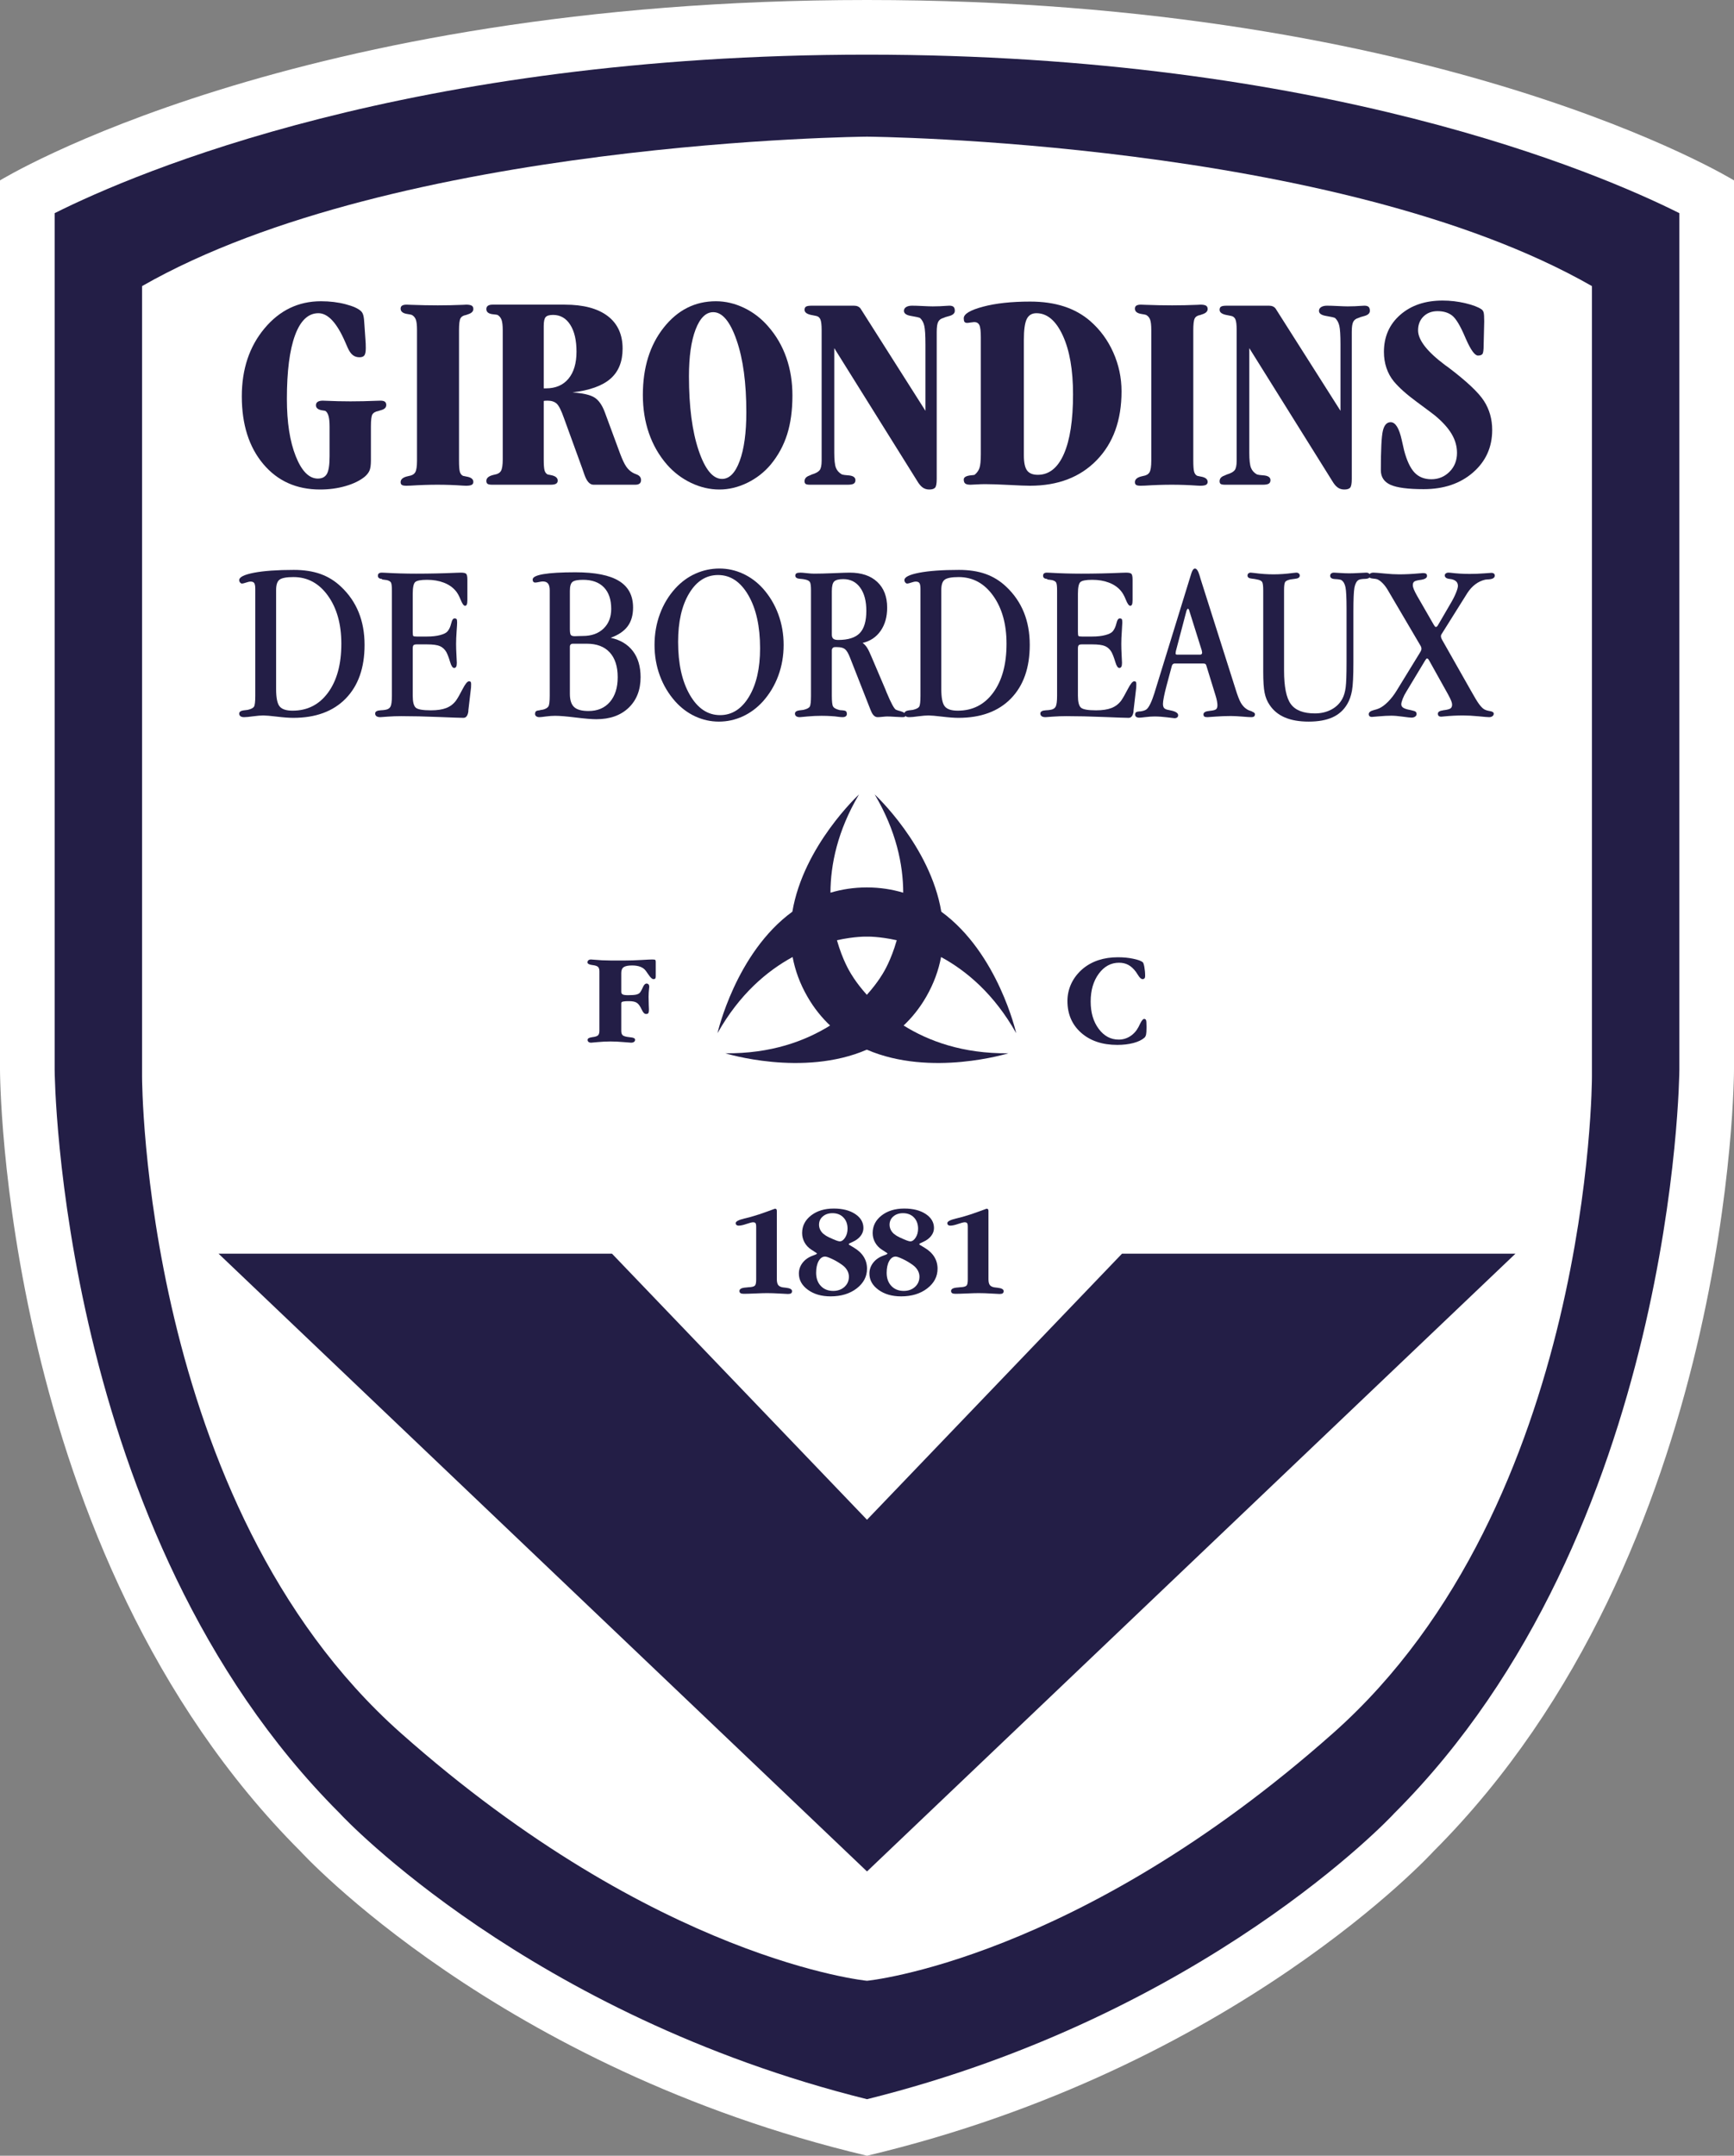 <?xml version="1.0" encoding="UTF-8"?>
<svg xmlns="http://www.w3.org/2000/svg" xmlns:xlink="http://www.w3.org/1999/xlink" width="445.07pt" height="553.06pt" viewBox="0 0 445.07 553.06" version="1.1">
<rect x="0" y="0" width="445.07" height="553.06" fill="#808080" stroke="none"/>
<defs>
<clipPath id="clip1">
  <path d="M 0 0 L 445.07 0 L 445.07 553.059 L 0 553.059 Z M 0 0 "/>
</clipPath>
</defs>
<g id="surface1">
<g clip-path="url(#clip1)" clip-rule="nonzero">
<path style=" stroke:none;fill-rule:nonzero;fill:rgb(100%,100%,100%);fill-opacity:1;" d="M 222.535 0 C 75.27 0 0 46.281 0 46.281 L 0 274.426 C 0 274.426 0 397.848 77.141 474.984 C 77.141 474.984 127.863 530.621 222.535 553.062 C 317.207 530.621 367.93 474.984 367.93 474.984 C 445.07 397.848 445.07 274.426 445.07 274.426 L 445.07 46.281 C 445.07 46.281 369.801 0 222.535 0 "/>
</g>
<path style=" stroke:none;fill-rule:nonzero;fill:rgb(13.699%,11.8%,27.499%);fill-opacity:1;" d="M 222.535 14.023 C 339.688 14.023 410.168 44.242 431.047 54.688 L 431.047 274.426 C 431.039 275.594 429.988 393.09 358.016 465.066 L 357.805 465.277 L 357.586 465.52 C 357.105 466.031 309.348 516.988 222.535 538.562 C 135.723 516.988 87.961 466.031 87.484 465.52 L 87.285 465.297 L 87.055 465.066 C 15.078 393.09 14.027 275.594 14.027 274.41 L 14.027 54.688 C 34.902 44.242 105.387 14.023 222.535 14.023 "/>
<path style=" stroke:none;fill-rule:nonzero;fill:rgb(100%,100%,100%);fill-opacity:1;" d="M 222.535 35.062 C 222.535 35.062 101.914 35.996 36.465 73.398 L 36.465 276.297 C 36.465 276.297 36.465 385.695 102.852 444.602 C 168.676 503.004 222.535 508.18 222.535 508.18 C 222.535 508.18 276.395 503.004 342.219 444.602 C 408.605 385.695 408.605 276.297 408.605 276.297 L 408.605 73.398 C 343.156 35.996 222.535 35.062 222.535 35.062 "/>
<path style=" stroke:none;fill-rule:nonzero;fill:rgb(13.699%,11.8%,27.499%);fill-opacity:1;" d="M 84.594 109.465 C 84.594 108.289 84.504 107.379 84.328 106.742 C 84.148 106.105 83.879 105.664 83.52 105.426 C 83.355 105.379 83.09 105.328 82.734 105.281 C 81.637 105.117 81.09 104.68 81.09 103.965 C 81.09 103.59 81.238 103.297 81.535 103.098 C 81.836 102.895 82.273 102.793 82.848 102.793 C 82.945 102.793 83.207 102.805 83.637 102.82 C 85.766 102.922 87.875 102.969 89.957 102.969 C 92.133 102.969 94.383 102.922 96.707 102.82 C 97.23 102.805 97.555 102.793 97.676 102.793 C 98.176 102.793 98.547 102.883 98.789 103.062 C 99.027 103.242 99.145 103.523 99.145 103.906 C 99.145 104.555 98.691 104.996 97.781 105.234 C 97.473 105.328 97.246 105.402 97.102 105.449 C 96.359 105.594 95.859 105.871 95.598 106.289 C 95.332 106.711 95.203 107.742 95.203 109.395 L 95.203 118.125 C 95.203 119.277 95.086 120.133 94.859 120.684 C 94.633 121.238 94.23 121.766 93.656 122.27 C 92.434 123.277 90.801 124.086 88.75 124.684 C 86.703 125.285 84.504 125.586 82.156 125.586 C 76.094 125.586 71.23 123.402 67.562 119.035 C 63.898 114.672 62.066 108.887 62.066 101.688 C 62.066 94.707 64.008 88.895 67.891 84.25 C 71.773 79.605 76.602 77.285 82.383 77.285 C 84.656 77.285 86.773 77.543 88.727 78.059 C 90.68 78.57 92.004 79.176 92.699 79.867 C 92.961 80.129 93.156 80.5 93.273 80.977 C 93.395 81.453 93.477 82.195 93.527 83.199 L 93.812 87.305 C 93.84 87.594 93.855 87.883 93.867 88.168 C 93.879 88.457 93.887 88.828 93.887 89.285 C 93.887 90.223 93.766 90.852 93.527 91.176 C 93.285 91.5 92.867 91.66 92.266 91.66 C 91.594 91.66 91.016 91.469 90.535 91.086 C 90.059 90.703 89.625 90.078 89.242 89.215 C 89.098 88.879 88.883 88.387 88.594 87.734 C 86.461 82.816 84.168 80.355 81.727 80.355 C 79.113 80.355 77.113 82.246 75.723 86.027 C 74.332 89.809 73.637 95.254 73.637 102.359 C 73.637 108.363 74.398 113.266 75.918 117.07 C 77.438 120.879 79.328 122.781 81.578 122.781 C 82.68 122.781 83.457 122.379 83.91 121.57 C 84.367 120.766 84.594 119.27 84.594 117.078 "/>
<path style=" stroke:none;fill-rule:nonzero;fill:rgb(13.699%,11.8%,27.499%);fill-opacity:1;" d="M 117.816 118.117 C 117.816 119.559 117.887 120.531 118.031 121.035 C 118.176 121.539 118.441 121.887 118.828 122.078 C 118.992 122.125 119.27 122.188 119.656 122.254 C 120.883 122.445 121.496 122.902 121.496 123.633 C 121.496 123.984 121.355 124.238 121.066 124.391 C 120.777 124.543 120.289 124.621 119.598 124.621 C 119.5 124.621 119.246 124.609 118.84 124.59 C 116.637 124.434 114.461 124.359 112.305 124.359 C 110.105 124.359 107.793 124.434 105.375 124.59 C 104.801 124.609 104.441 124.621 104.297 124.621 C 103.746 124.621 103.363 124.551 103.148 124.41 C 102.934 124.27 102.828 124.031 102.828 123.703 C 102.828 123.02 103.34 122.535 104.371 122.254 C 104.637 122.188 104.828 122.141 104.949 122.113 C 105.738 121.992 106.285 121.676 106.586 121.16 C 106.883 120.645 107.035 119.652 107.035 118.188 L 107.035 84.684 C 107.035 83.41 106.93 82.508 106.727 81.98 C 106.523 81.453 106.184 81.055 105.703 80.793 C 105.488 80.719 105.141 80.648 104.66 80.578 C 103.438 80.414 102.828 79.949 102.828 79.191 C 102.828 78.836 102.949 78.578 103.203 78.41 C 103.453 78.246 103.844 78.16 104.371 78.16 C 104.516 78.16 104.887 78.176 105.484 78.203 C 107.875 78.293 110.176 78.34 112.379 78.34 C 114.531 78.34 116.699 78.293 118.875 78.203 C 119.305 78.176 119.57 78.16 119.664 78.16 C 120.312 78.16 120.777 78.246 121.066 78.41 C 121.355 78.578 121.496 78.867 121.496 79.273 C 121.496 79.895 121.039 80.348 120.129 80.633 C 119.91 80.703 119.738 80.766 119.621 80.812 C 118.898 80.934 118.418 81.23 118.176 81.711 C 117.934 82.188 117.816 83.203 117.816 84.754 "/>
<path style=" stroke:none;fill-rule:nonzero;fill:rgb(13.699%,11.8%,27.499%);fill-opacity:1;" d="M 139.559 99.637 L 140.133 99.637 C 142.613 99.637 144.539 98.812 145.914 97.156 C 147.285 95.504 147.973 93.188 147.973 90.215 C 147.973 87.289 147.434 84.988 146.359 83.309 C 145.285 81.633 143.816 80.793 141.957 80.793 C 141.023 80.793 140.395 80.977 140.059 81.348 C 139.727 81.723 139.559 82.484 139.559 83.633 Z M 129.039 117.855 L 129.039 84.75 C 129.039 83.504 128.934 82.602 128.73 82.051 C 128.527 81.5 128.188 81.078 127.707 80.793 C 127.516 80.742 127.18 80.695 126.699 80.645 C 125.453 80.551 124.828 80.098 124.828 79.293 C 124.828 78.93 124.961 78.648 125.227 78.453 C 125.488 78.262 125.871 78.16 126.379 78.16 L 144.973 78.16 C 149.746 78.16 153.414 79.137 155.973 81.078 C 158.527 83.023 159.805 85.812 159.805 89.438 C 159.805 92.777 158.766 95.352 156.688 97.164 C 154.609 98.98 151.355 100.148 146.938 100.68 C 149.625 100.867 151.512 101.305 152.594 101.988 C 153.672 102.672 154.551 103.918 155.227 105.734 L 159.191 116.457 C 159.746 117.926 160.254 118.992 160.711 119.668 C 161.164 120.344 161.723 120.871 162.371 121.254 C 162.613 121.398 162.961 121.559 163.418 121.723 C 164.164 122.012 164.539 122.492 164.539 123.168 C 164.539 123.578 164.41 123.879 164.16 124.07 C 163.906 124.262 163.539 124.359 163.059 124.359 L 152.336 124.359 C 151.375 124.359 150.594 123.488 149.992 121.746 C 149.773 121.117 149.598 120.598 149.453 120.188 L 144.758 107.277 C 144.062 105.293 143.438 104.051 142.875 103.547 C 142.312 103.047 141.539 102.793 140.562 102.793 C 140.297 102.793 140.094 102.801 139.953 102.812 C 139.809 102.824 139.676 102.84 139.559 102.863 L 139.559 117.785 C 139.559 119.195 139.629 120.156 139.77 120.672 C 139.914 121.184 140.18 121.535 140.562 121.727 C 140.73 121.777 140.98 121.824 141.316 121.875 C 142.539 122.094 143.148 122.57 143.148 123.301 C 143.148 123.664 143.008 123.934 142.719 124.102 C 142.434 124.273 141.965 124.359 141.316 124.359 L 126.305 124.359 C 125.754 124.359 125.371 124.285 125.152 124.141 C 124.938 123.996 124.828 123.742 124.828 123.383 C 124.828 122.66 125.406 122.156 126.559 121.863 C 126.746 121.816 126.891 121.781 126.988 121.758 C 127.754 121.637 128.289 121.316 128.59 120.801 C 128.887 120.281 129.039 119.301 129.039 117.855 "/>
<path style=" stroke:none;fill-rule:nonzero;fill:rgb(13.699%,11.8%,27.499%);fill-opacity:1;" d="M 183.07 80.09 C 181.184 80.09 179.672 81.574 178.535 84.539 C 177.402 87.504 176.836 91.508 176.836 96.547 C 176.836 104.301 177.66 110.625 179.309 115.523 C 180.957 120.422 182.961 122.867 185.328 122.867 C 187.215 122.867 188.727 121.332 189.859 118.258 C 190.992 115.188 191.562 111.02 191.562 105.762 C 191.562 98.25 190.734 92.094 189.07 87.293 C 187.41 82.492 185.41 80.09 183.07 80.09 M 165.004 101.328 C 165.004 94.32 166.785 88.566 170.352 84.055 C 173.922 79.539 178.387 77.285 183.75 77.285 C 186.215 77.285 188.633 77.855 191.004 78.996 C 193.375 80.137 195.445 81.738 197.219 83.801 C 199.254 86.129 200.793 88.785 201.836 91.773 C 202.875 94.762 203.395 97.992 203.395 101.473 C 203.395 105.238 202.945 108.551 202.051 111.402 C 201.148 114.262 199.742 116.852 197.828 119.18 C 196.152 121.172 194.141 122.734 191.797 123.875 C 189.449 125.016 187.066 125.586 184.648 125.586 C 182.184 125.586 179.762 125.02 177.395 123.895 C 175.023 122.766 172.949 121.195 171.18 119.18 C 169.145 116.828 167.605 114.148 166.562 111.137 C 165.523 108.125 165.004 104.855 165.004 101.328 "/>
<path style=" stroke:none;fill-rule:nonzero;fill:rgb(13.699%,11.8%,27.499%);fill-opacity:1;" d="M 210.891 115.898 L 210.891 84.676 C 210.891 83.328 210.777 82.41 210.562 81.926 C 210.344 81.441 209.98 81.148 209.477 81.055 C 209.258 81.008 208.953 80.945 208.57 80.871 C 207.195 80.652 206.504 80.191 206.504 79.484 C 206.504 79.094 206.633 78.82 206.887 78.664 C 207.141 78.504 207.629 78.426 208.355 78.426 L 219.211 78.426 C 219.977 78.426 220.551 78.695 220.934 79.234 C 220.953 79.262 220.969 79.281 220.969 79.305 L 237.535 105.395 L 237.535 88.379 C 237.535 86.004 237.434 84.398 237.23 83.559 C 237.031 82.719 236.664 82.059 236.141 81.578 C 235.852 81.438 235.09 81.266 233.859 81.062 C 232.629 80.859 232.016 80.422 232.016 79.754 C 232.016 79.348 232.195 79.023 232.57 78.785 C 232.941 78.547 233.453 78.426 234.102 78.426 C 234.723 78.426 235.625 78.453 236.801 78.512 C 237.973 78.57 238.84 78.602 239.391 78.602 C 240.562 78.602 241.812 78.551 243.133 78.453 C 243.445 78.434 243.625 78.426 243.672 78.426 C 244.172 78.426 244.535 78.527 244.75 78.73 C 244.969 78.934 245.074 79.273 245.074 79.754 C 245.074 80.398 244.559 80.852 243.527 81.113 C 242.926 81.258 242.461 81.414 242.121 81.578 C 241.496 81.75 241.062 82.078 240.809 82.57 C 240.555 83.062 240.43 83.934 240.43 85.18 L 240.43 122.898 C 240.43 124.062 240.289 124.797 240.016 125.113 C 239.738 125.426 239.238 125.586 238.52 125.586 C 237.871 125.586 237.305 125.414 236.828 125.074 C 236.348 124.734 235.879 124.176 235.422 123.398 L 214.133 89.316 L 214.133 116.152 C 214.133 117.996 214.277 119.289 214.562 120.02 C 214.852 120.75 215.367 121.32 216.113 121.727 C 216.426 121.824 216.914 121.895 217.586 121.941 C 218.906 122.012 219.566 122.426 219.566 123.184 C 219.566 123.613 219.414 123.914 219.113 124.094 C 218.816 124.27 218.309 124.359 217.586 124.359 L 207.918 124.359 C 207.363 124.359 206.988 124.293 206.797 124.164 C 206.602 124.031 206.504 123.801 206.504 123.469 C 206.504 122.805 206.891 122.332 207.664 122.047 C 207.953 121.93 208.195 121.824 208.391 121.727 C 209.355 121.441 210.012 121.082 210.363 120.648 C 210.715 120.219 210.891 119.402 210.891 118.203 "/>
<path style=" stroke:none;fill-rule:nonzero;fill:rgb(13.699%,11.8%,27.499%);fill-opacity:1;" d="M 262.797 87.195 L 262.797 116.824 C 262.797 118.664 263.07 119.961 263.621 120.703 C 264.172 121.445 265.09 121.816 266.383 121.816 C 269.273 121.816 271.504 120.031 273.07 116.469 C 274.637 112.902 275.418 107.805 275.418 101.176 C 275.418 94.902 274.539 89.867 272.781 86.062 C 271.023 82.258 268.773 80.355 266.023 80.355 C 264.852 80.355 264.02 80.859 263.527 81.875 C 263.039 82.891 262.797 84.664 262.797 87.195 M 251.75 115.711 L 251.75 86.512 C 251.75 84.957 251.629 83.922 251.379 83.406 C 251.129 82.891 250.684 82.633 250.039 82.633 C 249.898 82.633 249.605 82.668 249.168 82.738 C 248.73 82.812 248.391 82.848 248.152 82.848 C 247.863 82.824 247.664 82.73 247.547 82.559 C 247.43 82.391 247.367 82.09 247.367 81.66 C 247.367 80.555 249.008 79.562 252.289 78.688 C 255.566 77.812 259.609 77.371 264.422 77.371 C 267.652 77.371 270.543 77.785 273.094 78.613 C 275.641 79.441 277.871 80.68 279.789 82.332 C 282.352 84.559 284.336 87.254 285.746 90.418 C 287.156 93.578 287.867 96.906 287.867 100.406 C 287.867 107.805 285.742 113.695 281.492 118.062 C 277.246 122.438 271.531 124.621 264.352 124.621 C 263.32 124.621 261.527 124.551 258.984 124.414 C 256.434 124.281 254.395 124.211 252.863 124.211 C 252.191 124.211 251.445 124.238 250.617 124.285 C 249.793 124.336 249.293 124.359 249.125 124.359 C 248.453 124.359 247.996 124.254 247.746 124.051 C 247.492 123.844 247.367 123.5 247.367 123.016 C 247.367 122.41 248.035 122.047 249.363 121.926 C 249.742 121.902 250.008 121.863 250.148 121.816 C 250.742 121.336 251.156 120.766 251.395 120.094 C 251.633 119.422 251.75 118.211 251.75 116.465 "/>
<path style=" stroke:none;fill-rule:nonzero;fill:rgb(13.699%,11.8%,27.499%);fill-opacity:1;" d="M 306.285 118.117 C 306.285 119.559 306.355 120.531 306.504 121.035 C 306.645 121.539 306.91 121.887 307.297 122.078 C 307.465 122.125 307.738 122.188 308.129 122.254 C 309.355 122.445 309.969 122.902 309.969 123.633 C 309.969 123.984 309.82 124.238 309.535 124.391 C 309.246 124.543 308.758 124.621 308.062 124.621 C 307.965 124.621 307.715 124.609 307.309 124.59 C 305.105 124.434 302.926 124.359 300.773 124.359 C 298.57 124.359 296.266 124.434 293.844 124.59 C 293.27 124.609 292.91 124.621 292.766 124.621 C 292.215 124.621 291.832 124.551 291.617 124.41 C 291.402 124.27 291.297 124.031 291.297 123.703 C 291.297 123.02 291.812 122.535 292.84 122.254 C 293.105 122.188 293.297 122.141 293.418 122.113 C 294.211 121.992 294.754 121.676 295.055 121.16 C 295.352 120.645 295.504 119.652 295.504 118.188 L 295.504 84.684 C 295.504 83.41 295.398 82.508 295.195 81.98 C 294.996 81.453 294.652 81.055 294.172 80.793 C 293.953 80.719 293.605 80.648 293.129 80.578 C 291.906 80.414 291.297 79.949 291.297 79.191 C 291.297 78.836 291.418 78.578 291.672 78.41 C 291.922 78.246 292.312 78.16 292.836 78.16 C 292.984 78.16 293.352 78.176 293.953 78.203 C 296.344 78.293 298.641 78.34 300.844 78.34 C 303 78.34 305.168 78.293 307.348 78.203 C 307.777 78.176 308.039 78.16 308.133 78.16 C 308.781 78.16 309.246 78.246 309.535 78.41 C 309.82 78.578 309.969 78.867 309.969 79.273 C 309.969 79.895 309.512 80.348 308.598 80.633 C 308.379 80.703 308.211 80.766 308.09 80.812 C 307.367 80.934 306.887 81.23 306.645 81.711 C 306.402 82.188 306.285 83.203 306.285 84.754 "/>
<path style=" stroke:none;fill-rule:nonzero;fill:rgb(13.699%,11.8%,27.499%);fill-opacity:1;" d="M 317.418 115.898 L 317.418 84.676 C 317.418 83.328 317.309 82.41 317.094 81.926 C 316.879 81.441 316.512 81.148 316.008 81.055 C 315.789 81.008 315.484 80.945 315.102 80.871 C 313.723 80.652 313.035 80.191 313.035 79.484 C 313.035 79.094 313.16 78.82 313.418 78.664 C 313.668 78.504 314.16 78.426 314.883 78.426 L 325.738 78.426 C 326.504 78.426 327.078 78.695 327.465 79.234 C 327.484 79.262 327.5 79.281 327.5 79.305 L 344.066 105.395 L 344.066 88.379 C 344.066 86.004 343.965 84.398 343.762 83.559 C 343.559 82.719 343.191 82.059 342.668 81.578 C 342.383 81.438 341.621 81.266 340.391 81.062 C 339.16 80.859 338.543 80.422 338.543 79.754 C 338.543 79.348 338.73 79.023 339.102 78.785 C 339.473 78.547 339.98 78.426 340.629 78.426 C 341.254 78.426 342.152 78.453 343.328 78.512 C 344.504 78.57 345.367 78.602 345.922 78.602 C 347.098 78.602 348.34 78.551 349.664 78.453 C 349.973 78.434 350.152 78.426 350.203 78.426 C 350.707 78.426 351.062 78.527 351.281 78.73 C 351.496 78.934 351.605 79.273 351.605 79.754 C 351.605 80.398 351.09 80.852 350.055 81.113 C 349.453 81.258 348.988 81.414 348.652 81.578 C 348.027 81.75 347.59 82.078 347.336 82.57 C 347.086 83.062 346.961 83.934 346.961 85.18 L 346.961 122.898 C 346.961 124.062 346.82 124.797 346.547 125.113 C 346.27 125.426 345.77 125.586 345.051 125.586 C 344.398 125.586 343.836 125.414 343.355 125.074 C 342.871 124.734 342.406 124.176 341.949 123.398 L 320.66 89.316 L 320.66 116.152 C 320.66 117.996 320.805 119.289 321.094 120.02 C 321.383 120.75 321.898 121.32 322.641 121.727 C 322.953 121.824 323.441 121.895 324.117 121.941 C 325.438 122.012 326.094 122.426 326.094 123.184 C 326.094 123.613 325.945 123.914 325.645 124.094 C 325.344 124.27 324.836 124.359 324.117 124.359 L 314.445 124.359 C 313.895 124.359 313.52 124.293 313.324 124.164 C 313.133 124.031 313.035 123.801 313.035 123.469 C 313.035 122.805 313.422 122.332 314.191 122.047 C 314.484 121.93 314.727 121.824 314.922 121.727 C 315.887 121.441 316.539 121.082 316.895 120.648 C 317.242 120.219 317.418 119.402 317.418 118.203 "/>
<path style=" stroke:none;fill-rule:nonzero;fill:rgb(13.699%,11.8%,27.499%);fill-opacity:1;" d="M 380.812 88.527 C 380.812 89.773 380.711 90.535 380.508 90.809 C 380.305 91.086 379.922 91.223 379.352 91.223 C 378.543 91.223 377.508 89.797 376.254 86.945 C 376.133 86.684 376.051 86.492 376.004 86.371 C 374.797 83.543 373.711 81.746 372.746 80.977 C 371.777 80.211 370.523 79.828 368.977 79.828 C 367.504 79.828 366.305 80.285 365.375 81.191 C 364.445 82.105 363.98 83.289 363.98 84.75 C 363.98 87.242 366.309 90.227 370.957 93.699 C 371.293 93.941 371.551 94.117 371.719 94.238 C 376.441 97.812 379.5 100.691 380.898 102.871 C 382.301 105.055 383.004 107.535 383.004 110.316 C 383.004 114.73 381.363 118.363 378.082 121.219 C 374.805 124.07 370.578 125.496 365.414 125.496 C 361.402 125.496 358.566 125.125 356.91 124.383 C 355.254 123.637 354.426 122.387 354.426 120.637 C 354.426 115.352 354.598 111.98 354.945 110.512 C 355.293 109.051 355.961 108.316 356.945 108.316 C 358.168 108.316 359.117 109.84 359.789 112.883 C 360.031 114.012 360.234 114.91 360.402 115.582 C 361.102 118.219 361.996 120.105 363.078 121.246 C 364.164 122.387 365.598 122.953 367.387 122.953 C 369.219 122.953 370.773 122.312 372.055 121.031 C 373.332 119.75 373.973 118.137 373.973 116.195 C 373.973 114.516 373.52 112.906 372.609 111.359 C 371.699 109.812 370.266 108.223 368.305 106.594 C 367.797 106.188 366.25 105.023 363.648 103.109 C 361.043 101.195 359.086 99.445 357.77 97.867 C 356.926 96.836 356.293 95.684 355.863 94.402 C 355.43 93.121 355.215 91.75 355.215 90.289 C 355.215 86.387 356.609 83.215 359.402 80.773 C 362.195 78.332 365.82 77.109 370.277 77.109 C 372.266 77.109 374.215 77.34 376.121 77.793 C 378.023 78.246 379.41 78.77 380.273 79.367 C 380.539 79.559 380.719 79.836 380.812 80.191 C 380.91 80.551 380.957 81.316 380.957 82.488 "/>
<path style=" stroke:none;fill-rule:nonzero;fill:rgb(13.699%,11.8%,27.499%);fill-opacity:1;" d="M 222.492 240.297 C 222.492 240.297 225.578 240.199 230.168 241.227 C 228.703 246.391 226.805 249.414 226.805 249.414 C 226.805 249.414 225.438 251.949 222.496 255.23 C 219.547 251.949 218.188 249.414 218.188 249.414 C 218.188 249.414 216.285 246.391 214.82 241.223 C 219.41 240.199 222.492 240.297 222.492 240.297 M 237.734 255.727 C 239.703 252.309 240.91 248.891 241.547 245.531 C 248.09 249.086 255.168 255.031 260.832 265.074 C 260.832 265.074 256.191 244.527 241.605 233.898 C 238.758 216.98 224.516 203.824 224.516 203.824 C 230.047 213.188 231.805 221.832 231.832 229.023 C 228.977 228.176 225.879 227.676 222.492 227.676 C 219.105 227.676 216.012 228.176 213.156 229.023 C 213.184 221.828 214.945 213.184 220.477 203.824 C 220.477 203.824 206.23 216.98 203.379 233.895 C 188.797 244.527 184.16 265.074 184.16 265.074 C 189.82 255.027 196.902 249.086 203.441 245.527 C 204.074 248.891 205.281 252.309 207.258 255.727 C 208.938 258.645 210.91 261.062 213.059 263.102 C 206.684 267.074 197.898 270.348 186.176 270.227 C 186.176 270.227 206.047 276.406 222.492 269.297 C 238.938 276.406 258.809 270.227 258.809 270.227 C 247.086 270.348 238.309 267.078 231.934 263.102 C 234.086 261.062 236.051 258.645 237.734 255.727 "/>
<path style=" stroke:none;fill-rule:nonzero;fill:rgb(13.699%,11.8%,27.499%);fill-opacity:1;" d="M 159.461 264.488 C 159.461 265.016 159.59 265.391 159.844 265.617 C 160.102 265.844 160.688 266.004 161.605 266.102 C 161.691 266.113 161.793 266.125 161.914 266.137 C 162.645 266.203 163.008 266.41 163.008 266.754 C 163.008 266.988 162.918 267.172 162.73 267.305 C 162.543 267.438 162.293 267.504 161.977 267.504 C 161.844 267.504 161.191 267.453 160.02 267.352 C 158.852 267.25 157.738 267.195 156.688 267.195 C 155.633 267.195 154.555 267.25 153.453 267.352 C 152.348 267.453 151.773 267.504 151.73 267.504 C 151.445 267.504 151.223 267.441 151.062 267.312 C 150.902 267.184 150.824 267.008 150.824 266.785 C 150.824 266.43 151.18 266.207 151.895 266.117 L 151.941 266.102 C 151.977 266.094 152.008 266.082 152.039 266.078 C 152.074 266.07 152.117 266.07 152.172 266.07 C 152.852 265.98 153.301 265.824 153.52 265.594 C 153.738 265.363 153.848 264.984 153.848 264.457 L 153.848 249.207 C 153.848 248.688 153.738 248.309 153.512 248.078 C 153.285 247.852 152.84 247.695 152.172 247.605 C 152.117 247.594 152.035 247.586 151.926 247.574 C 151.168 247.465 150.793 247.238 150.793 246.898 C 150.793 246.668 150.875 246.488 151.039 246.355 C 151.203 246.227 151.422 246.16 151.695 246.16 C 151.781 246.16 152.008 246.176 152.371 246.211 C 153.875 246.352 155.312 246.422 156.688 246.422 L 160.539 246.422 C 161.688 246.422 163.023 246.379 164.547 246.293 C 166.078 246.203 167.031 246.16 167.414 246.16 C 167.828 246.16 168.082 246.199 168.176 246.273 C 168.266 246.352 168.312 246.516 168.312 246.77 L 168.312 250.492 C 168.312 250.789 168.266 250.98 168.172 251.07 C 168.078 251.156 167.922 251.199 167.703 251.199 C 167.383 251.199 166.957 250.805 166.426 250.016 C 166.16 249.621 165.941 249.309 165.766 249.078 C 165.43 248.617 164.965 248.27 164.379 248.039 C 163.793 247.809 163.086 247.695 162.262 247.695 C 161.238 247.695 160.52 247.836 160.094 248.121 C 159.672 248.406 159.461 248.906 159.461 249.621 L 159.461 254.477 C 159.461 254.785 159.586 255.004 159.836 255.129 C 160.082 255.258 160.539 255.32 161.203 255.32 C 162.203 255.32 162.922 255.266 163.355 255.156 C 163.789 255.043 164.105 254.863 164.301 254.609 C 164.527 254.297 164.773 253.844 165.031 253.242 C 165.293 252.641 165.602 252.34 165.949 252.34 C 166.164 252.34 166.336 252.41 166.461 252.555 C 166.586 252.695 166.648 252.895 166.648 253.148 C 166.637 253.191 166.629 253.289 166.617 253.445 C 166.52 254.238 166.473 255 166.473 255.734 C 166.473 256.441 166.488 257.152 166.52 257.875 C 166.551 258.594 166.566 258.965 166.566 258.988 C 166.566 259.449 166.516 259.758 166.41 259.91 C 166.309 260.066 166.113 260.141 165.828 260.141 C 165.422 260.141 165.062 259.789 164.742 259.078 C 164.609 258.797 164.5 258.578 164.41 258.426 C 164.078 257.812 163.703 257.398 163.293 257.184 C 162.883 256.965 162.273 256.855 161.461 256.855 C 161.191 256.855 160.984 256.855 160.836 256.863 C 160.691 256.867 160.555 256.879 160.426 256.887 L 159.969 256.953 C 159.793 256.977 159.664 257.023 159.582 257.098 C 159.5 257.176 159.461 257.285 159.461 257.426 "/>
<path style=" stroke:none;fill-rule:nonzero;fill:rgb(13.699%,11.8%,27.499%);fill-opacity:1;" d="M 273.984 256.816 C 273.984 255.215 274.324 253.703 275.004 252.281 C 275.684 250.859 276.672 249.605 277.953 248.52 C 279.133 247.543 280.477 246.812 281.973 246.324 C 283.469 245.836 285.129 245.59 286.953 245.59 C 288.344 245.59 289.645 245.715 290.852 245.969 C 292.059 246.219 292.867 246.508 293.285 246.836 C 293.441 246.934 293.586 247.348 293.723 248.074 C 293.855 248.805 293.926 249.586 293.926 250.43 C 293.926 250.68 293.871 250.871 293.758 251.004 C 293.641 251.137 293.473 251.199 293.254 251.199 C 292.91 251.199 292.523 250.848 292.086 250.141 C 291.879 249.805 291.707 249.543 291.574 249.355 C 290.965 248.531 290.309 247.93 289.617 247.555 C 288.926 247.18 288.129 246.992 287.215 246.992 C 285.145 246.992 283.414 247.934 282.027 249.812 C 280.641 251.691 279.945 254.07 279.945 256.953 C 279.945 259.777 280.629 262.113 282.004 263.953 C 283.375 265.797 285.09 266.715 287.148 266.715 C 288.215 266.715 289.195 266.426 290.094 265.848 C 290.996 265.27 291.715 264.461 292.25 263.426 C 292.34 263.25 292.461 263.004 292.613 262.688 C 293.023 261.84 293.371 261.41 293.66 261.41 C 293.906 261.41 294.074 261.516 294.156 261.715 C 294.238 261.918 294.277 262.434 294.277 263.262 L 294.277 263.703 C 294.277 264.504 294.238 265.074 294.164 265.422 C 294.086 265.766 293.949 266.031 293.754 266.219 C 293.105 266.797 292.164 267.254 290.934 267.582 C 289.695 267.91 288.312 268.074 286.781 268.074 C 282.93 268.074 279.84 267.035 277.496 264.965 C 275.156 262.891 273.984 260.176 273.984 256.816 "/>
<path style=" stroke:none;fill-rule:nonzero;fill:rgb(13.699%,11.8%,27.499%);fill-opacity:1;" d="M 222.535 389.902 L 287.984 321.641 L 388.969 321.641 L 222.535 480.129 L 56.102 321.641 L 157.086 321.641 "/>
<path style=" stroke:none;fill-rule:nonzero;fill:rgb(13.699%,11.8%,27.499%);fill-opacity:1;" d="M 194.09 328.281 L 194.09 314.758 C 194.09 314.27 194.031 313.949 193.918 313.805 C 193.801 313.656 193.59 313.582 193.285 313.582 C 192.988 313.582 192.426 313.727 191.59 314.012 C 190.758 314.305 190.086 314.445 189.566 314.445 C 189.352 314.445 189.172 314.387 189.035 314.266 C 188.898 314.148 188.828 313.992 188.828 313.809 C 188.828 313.375 189.566 312.977 191.047 312.617 C 191.715 312.457 192.258 312.32 192.676 312.211 C 194.105 311.809 195.496 311.355 196.84 310.855 C 198.18 310.359 198.867 310.105 198.898 310.105 C 199.074 310.105 199.199 310.152 199.277 310.238 C 199.355 310.328 199.391 310.473 199.391 310.676 L 199.391 328.148 C 199.391 328.855 199.508 329.359 199.73 329.668 C 199.961 329.977 200.348 330.18 200.895 330.277 C 201.105 330.312 201.391 330.348 201.758 330.379 C 202.777 330.496 203.293 330.785 203.293 331.242 C 203.293 331.504 203.215 331.691 203.055 331.805 C 202.895 331.918 202.621 331.977 202.238 331.977 C 202.027 331.977 201.328 331.938 200.137 331.867 C 198.945 331.797 197.859 331.758 196.883 331.758 C 196.18 331.758 195.16 331.789 193.832 331.848 C 192.5 331.906 191.523 331.934 190.898 331.934 C 190.512 331.934 190.234 331.871 190.059 331.758 C 189.883 331.637 189.793 331.453 189.793 331.203 C 189.793 330.676 190.379 330.379 191.547 330.312 C 191.723 330.289 191.898 330.27 192.082 330.254 C 192.262 330.238 192.453 330.227 192.652 330.211 C 193.246 330.145 193.633 330 193.816 329.766 C 193.996 329.535 194.09 329.039 194.09 328.281 "/>
<path style=" stroke:none;fill-rule:nonzero;fill:rgb(13.699%,11.8%,27.499%);fill-opacity:1;" d="M 215.535 318.48 C 216.043 318.48 216.504 318.156 216.922 317.508 C 217.336 316.859 217.543 316.098 217.543 315.23 C 217.543 314.043 217.188 313.078 216.48 312.348 C 215.773 311.613 214.836 311.246 213.672 311.246 C 212.668 311.246 211.844 311.523 211.195 312.078 C 210.547 312.633 210.223 313.344 210.223 314.203 C 210.223 314.641 210.312 315.051 210.492 315.434 C 210.672 315.82 210.926 316.164 211.254 316.473 C 211.438 316.633 211.645 316.789 211.879 316.945 C 212.113 317.098 212.406 317.258 212.754 317.434 C 213.57 317.816 214.195 318.082 214.617 318.242 C 215.043 318.398 215.348 318.48 215.535 318.48 M 211.785 322.379 C 211.109 322.379 210.555 322.766 210.121 323.531 C 209.691 324.309 209.477 325.309 209.477 326.547 C 209.477 327.945 209.879 329.07 210.68 329.918 C 211.48 330.766 212.543 331.191 213.867 331.191 C 215.031 331.191 215.996 330.84 216.754 330.156 C 217.516 329.465 217.891 328.594 217.891 327.531 C 217.891 326.996 217.754 326.473 217.484 325.973 C 217.211 325.469 216.824 325.023 216.32 324.641 C 215.488 324.02 214.609 323.484 213.676 323.043 C 212.742 322.602 212.113 322.379 211.785 322.379 M 209.363 321.852 C 209.461 321.809 209.539 321.766 209.594 321.723 C 209.648 321.68 209.676 321.641 209.676 321.605 C 209.676 321.574 209.641 321.527 209.57 321.465 C 209.496 321.406 209.387 321.332 209.23 321.246 L 208.199 320.57 C 207.477 320.102 206.91 319.488 206.496 318.742 C 206.09 317.992 205.883 317.188 205.883 316.34 C 205.883 314.539 206.641 313.039 208.16 311.848 C 209.68 310.66 211.625 310.062 213.996 310.062 C 216.258 310.062 218.098 310.527 219.504 311.461 C 220.914 312.395 221.617 313.594 221.617 315.055 C 221.617 315.789 221.379 316.465 220.895 317.086 C 220.414 317.707 219.734 318.215 218.863 318.609 L 218.059 318.988 C 218.004 318.996 217.953 319.027 217.918 319.078 C 217.879 319.125 217.859 319.184 217.859 319.25 C 217.859 319.293 217.957 319.371 218.156 319.48 C 218.176 319.492 218.199 319.504 218.223 319.512 L 219.172 320.09 C 220.285 320.75 221.121 321.527 221.688 322.434 C 222.254 323.34 222.539 324.355 222.539 325.488 C 222.539 327.504 221.652 329.191 219.887 330.555 C 218.117 331.91 215.887 332.59 213.195 332.59 C 210.852 332.59 208.91 332.031 207.367 330.906 C 205.824 329.781 205.051 328.391 205.051 326.738 C 205.051 325.727 205.363 324.816 205.988 323.996 C 206.613 323.184 207.461 322.574 208.523 322.18 "/>
<path style=" stroke:none;fill-rule:nonzero;fill:rgb(13.699%,11.8%,27.499%);fill-opacity:1;" d="M 233.637 318.48 C 234.148 318.48 234.613 318.156 235.027 317.508 C 235.441 316.859 235.648 316.098 235.648 315.23 C 235.648 314.043 235.289 313.078 234.586 312.348 C 233.875 311.613 232.941 311.246 231.773 311.246 C 230.773 311.246 229.949 311.523 229.297 312.078 C 228.652 312.633 228.328 313.344 228.328 314.203 C 228.328 314.641 228.418 315.051 228.598 315.434 C 228.773 315.82 229.031 316.164 229.355 316.473 C 229.539 316.633 229.75 316.789 229.984 316.945 C 230.219 317.098 230.512 317.258 230.859 317.434 C 231.676 317.816 232.297 318.082 232.723 318.242 C 233.148 318.398 233.449 318.48 233.637 318.48 M 229.891 322.379 C 229.215 322.379 228.66 322.766 228.23 323.531 C 227.797 324.309 227.582 325.309 227.582 326.547 C 227.582 327.945 227.984 329.07 228.785 329.918 C 229.59 330.766 230.648 331.191 231.969 331.191 C 233.137 331.191 234.102 330.84 234.859 330.156 C 235.617 329.465 235.996 328.594 235.996 327.531 C 235.996 326.996 235.863 326.473 235.59 325.973 C 235.316 325.469 234.926 325.023 234.426 324.641 C 233.598 324.02 232.715 323.484 231.781 323.043 C 230.848 322.602 230.219 322.379 229.891 322.379 M 227.469 321.852 C 227.566 321.809 227.645 321.766 227.699 321.723 C 227.754 321.68 227.781 321.641 227.781 321.605 C 227.781 321.574 227.746 321.527 227.676 321.465 C 227.602 321.406 227.492 321.332 227.336 321.246 L 226.301 320.57 C 225.582 320.102 225.016 319.488 224.602 318.742 C 224.191 317.992 223.988 317.188 223.988 316.34 C 223.988 314.539 224.75 313.039 226.266 311.848 C 227.785 310.66 229.73 310.062 232.102 310.062 C 234.363 310.062 236.199 310.527 237.609 311.461 C 239.02 312.395 239.727 313.594 239.727 315.055 C 239.727 315.789 239.484 316.465 239 317.086 C 238.52 317.707 237.84 318.215 236.965 318.609 L 236.164 318.988 C 236.109 318.996 236.059 319.027 236.023 319.078 C 235.984 319.125 235.965 319.184 235.965 319.25 C 235.965 319.293 236.062 319.371 236.258 319.48 C 236.281 319.492 236.301 319.504 236.324 319.512 L 237.277 320.09 C 238.391 320.75 239.227 321.527 239.793 322.434 C 240.359 323.34 240.645 324.355 240.645 325.488 C 240.645 327.504 239.762 329.191 237.988 330.555 C 236.223 331.91 233.992 332.59 231.301 332.59 C 228.957 332.59 227.016 332.031 225.473 330.906 C 223.926 329.781 223.156 328.391 223.156 326.738 C 223.156 325.727 223.469 324.816 224.094 323.996 C 224.719 323.184 225.562 322.574 226.629 322.18 "/>
<path style=" stroke:none;fill-rule:nonzero;fill:rgb(13.699%,11.8%,27.499%);fill-opacity:1;" d="M 248.406 328.281 L 248.406 314.758 C 248.406 314.27 248.348 313.949 248.23 313.805 C 248.117 313.656 247.906 313.582 247.598 313.582 C 247.305 313.582 246.742 313.727 245.91 314.012 C 245.074 314.305 244.402 314.445 243.887 314.445 C 243.668 314.445 243.488 314.387 243.352 314.266 C 243.215 314.148 243.145 313.992 243.145 313.809 C 243.145 313.375 243.887 312.977 245.363 312.617 C 246.031 312.457 246.574 312.32 246.992 312.211 C 248.426 311.809 249.812 311.355 251.156 310.855 C 252.496 310.359 253.184 310.105 253.215 310.105 C 253.391 310.105 253.516 310.152 253.594 310.238 C 253.672 310.328 253.711 310.473 253.711 310.676 L 253.711 328.148 C 253.711 328.855 253.824 329.359 254.047 329.668 C 254.277 329.977 254.664 330.18 255.215 330.277 C 255.422 330.312 255.711 330.348 256.074 330.379 C 257.098 330.496 257.609 330.785 257.609 331.242 C 257.609 331.504 257.531 331.691 257.371 331.805 C 257.211 331.918 256.941 331.977 256.555 331.977 C 256.348 331.977 255.645 331.938 254.453 331.867 C 253.262 331.797 252.176 331.758 251.199 331.758 C 250.496 331.758 249.48 331.789 248.148 331.848 C 246.82 331.906 245.844 331.934 245.215 331.934 C 244.832 331.934 244.551 331.871 244.375 331.758 C 244.199 331.637 244.109 331.453 244.109 331.203 C 244.109 330.676 244.695 330.379 245.863 330.312 C 246.039 330.289 246.219 330.27 246.402 330.254 C 246.582 330.238 246.77 330.227 246.969 330.211 C 247.566 330.145 247.949 330 248.133 329.766 C 248.312 329.535 248.406 329.039 248.406 328.281 "/>
<path style=" stroke:none;fill-rule:nonzero;fill:rgb(13.699%,11.8%,27.499%);fill-opacity:1;" d="M 70.871 151.359 L 70.871 176.797 C 70.871 178.988 71.16 180.461 71.75 181.207 C 72.34 181.953 73.453 182.328 75.09 182.328 C 78.906 182.328 81.949 180.777 84.215 177.676 C 86.477 174.578 87.613 170.406 87.613 165.16 C 87.613 160.148 86.469 156.043 84.184 152.848 C 81.902 149.652 78.945 148.051 75.32 148.051 C 73.566 148.051 72.387 148.27 71.781 148.695 C 71.172 149.121 70.871 150.012 70.871 151.359 M 65.523 151.07 C 65.523 150.363 65.434 149.879 65.266 149.609 C 65.09 149.344 64.777 149.211 64.32 149.211 C 64.035 149.211 63.645 149.297 63.148 149.465 C 62.652 149.633 62.309 149.719 62.117 149.719 C 61.945 149.719 61.781 149.629 61.629 149.449 C 61.477 149.27 61.402 149.062 61.402 148.836 C 61.402 148.055 62.668 147.426 65.199 146.938 C 67.73 146.453 71.137 146.211 75.414 146.211 C 78.023 146.211 80.309 146.562 82.266 147.262 C 84.219 147.961 85.977 149.047 87.531 150.523 C 89.543 152.418 91.055 154.609 92.062 157.09 C 93.07 159.57 93.574 162.359 93.574 165.465 C 93.574 171.324 91.961 175.91 88.738 179.215 C 85.516 182.516 81.027 184.168 75.273 184.168 C 74.199 184.168 72.805 184.066 71.098 183.859 C 69.391 183.656 68.223 183.555 67.59 183.555 C 66.938 183.555 66.062 183.629 64.969 183.773 C 63.879 183.922 63.109 183.992 62.668 183.992 C 62.266 183.992 61.953 183.914 61.73 183.758 C 61.512 183.602 61.402 183.371 61.402 183.074 C 61.402 182.629 61.793 182.352 62.574 182.238 L 62.633 182.238 C 62.84 182.219 63.148 182.184 63.547 182.125 C 63.602 182.125 63.645 182.113 63.66 182.098 C 64.48 181.902 64.996 181.633 65.207 181.277 C 65.418 180.918 65.523 179.992 65.523 178.496 "/>
<path style=" stroke:none;fill-rule:nonzero;fill:rgb(13.699%,11.8%,27.499%);fill-opacity:1;" d="M 100.59 151.48 C 100.59 150.406 100.508 149.727 100.344 149.445 C 100.18 149.164 99.824 148.957 99.285 148.828 C 99.09 148.797 98.863 148.762 98.602 148.734 C 98.344 148.707 98.172 148.684 98.098 148.668 C 98.078 148.582 98.047 148.539 98.012 148.539 C 97.336 148.48 96.996 148.207 96.996 147.715 C 96.996 147.445 97.078 147.246 97.238 147.113 C 97.402 146.98 97.668 146.914 98.031 146.914 C 98.125 146.914 98.387 146.926 98.809 146.945 C 101.438 147.098 104.105 147.176 106.809 147.176 C 110.32 147.176 113.793 147.098 117.227 146.945 C 117.84 146.926 118.195 146.914 118.293 146.914 C 118.965 146.914 119.41 147.008 119.629 147.191 C 119.852 147.379 119.965 147.887 119.965 148.711 L 119.965 153.953 C 119.965 154.488 119.914 154.867 119.82 155.086 C 119.723 155.305 119.57 155.414 119.363 155.414 C 119.023 155.414 118.648 154.906 118.242 153.879 C 117.836 152.855 117.395 152.078 116.922 151.539 C 116.152 150.641 115.141 149.949 113.887 149.473 C 112.633 148.992 111.207 148.754 109.609 148.754 C 107.988 148.754 106.973 148.953 106.559 149.344 C 106.145 149.734 105.938 150.734 105.938 152.344 L 105.938 162.129 C 105.938 162.723 105.984 163.066 106.078 163.164 C 106.176 163.258 106.465 163.305 106.945 163.305 L 109.633 163.305 C 110.902 163.305 112.016 163.184 112.969 162.934 C 113.922 162.684 114.562 162.359 114.887 161.957 C 115.098 161.691 115.277 161.402 115.422 161.098 C 115.566 160.793 115.707 160.371 115.844 159.836 L 115.871 159.75 C 116.039 159.023 116.309 158.66 116.672 158.66 C 116.941 158.66 117.117 158.727 117.203 158.859 C 117.289 158.992 117.332 159.281 117.332 159.723 C 117.332 160.008 117.289 160.758 117.199 161.977 C 117.113 163.188 117.066 164.266 117.066 165.199 C 117.066 166.062 117.098 167.031 117.16 168.113 C 117.223 169.195 117.254 169.848 117.254 170.078 C 117.254 170.539 117.191 170.867 117.078 171.066 C 116.965 171.27 116.789 171.371 116.562 171.371 C 116.176 171.371 115.828 170.852 115.523 169.809 C 115.215 168.766 114.898 167.93 114.57 167.301 C 114.145 166.574 113.594 166.062 112.91 165.766 C 112.227 165.469 111.125 165.32 109.605 165.32 L 106.945 165.32 C 106.543 165.32 106.273 165.395 106.137 165.535 C 106.004 165.68 105.938 165.965 105.938 166.383 L 105.938 178.5 C 105.938 180.051 106.188 181.062 106.688 181.531 C 107.188 182.004 108.488 182.238 110.594 182.238 C 112.211 182.238 113.531 182.039 114.555 181.641 C 115.574 181.242 116.414 180.598 117.066 179.707 C 117.504 179.078 118.062 178.102 118.742 176.777 C 119.422 175.453 119.969 174.789 120.387 174.789 C 120.578 174.789 120.715 174.84 120.797 174.938 C 120.883 175.035 120.926 175.223 120.926 175.496 C 120.926 175.711 120.922 175.891 120.91 176.027 C 120.902 176.164 120.898 176.289 120.898 176.41 L 120.215 182.238 L 120.215 182.508 C 120.062 183.613 119.641 184.168 118.949 184.168 C 118.262 184.168 116.133 184.094 112.566 183.949 C 109.004 183.805 105.801 183.73 102.965 183.73 C 101.812 183.73 100.648 183.773 99.473 183.859 C 98.293 183.949 97.676 183.992 97.617 183.992 C 97.195 183.992 96.867 183.914 96.637 183.754 C 96.41 183.59 96.293 183.355 96.293 183.051 C 96.293 182.559 96.762 182.285 97.707 182.227 C 98.168 182.211 98.551 182.172 98.859 182.113 C 99.531 182.02 99.988 181.742 100.23 181.289 C 100.469 180.836 100.59 179.902 100.59 178.5 "/>
<path style=" stroke:none;fill-rule:nonzero;fill:rgb(13.699%,11.8%,27.499%);fill-opacity:1;" d="M 150.613 165.148 L 147.051 165.148 C 146.801 165.148 146.609 165.215 146.477 165.348 C 146.344 165.484 146.273 165.668 146.273 165.898 L 146.273 178.023 C 146.273 179.602 146.641 180.73 147.367 181.402 C 148.098 182.078 149.328 182.414 151.055 182.414 C 153.379 182.414 155.211 181.637 156.547 180.086 C 157.879 178.531 158.547 176.422 158.547 173.754 C 158.547 170.988 157.863 168.863 156.5 167.379 C 155.133 165.891 153.172 165.148 150.613 165.148 M 146.273 151.582 L 146.273 161.406 C 146.273 162.176 146.352 162.668 146.504 162.887 C 146.656 163.109 147.004 163.219 147.539 163.219 C 147.672 163.219 147.965 163.211 148.414 163.188 C 148.867 163.172 149.262 163.16 149.609 163.16 C 151.832 163.16 153.598 162.527 154.91 161.266 C 156.223 160.004 156.883 158.32 156.883 156.215 C 156.883 153.824 156.258 151.984 155.012 150.691 C 153.766 149.402 151.984 148.754 149.664 148.754 C 148.285 148.754 147.375 148.934 146.934 149.297 C 146.492 149.66 146.273 150.422 146.273 151.582 M 141.102 151.465 C 141.102 150.664 140.957 150.082 140.668 149.719 C 140.379 149.355 139.934 149.176 139.332 149.176 C 139.098 149.176 138.77 149.223 138.348 149.316 C 137.922 149.41 137.602 149.457 137.387 149.457 C 137.172 149.457 137.008 149.391 136.895 149.258 C 136.777 149.121 136.719 148.934 136.719 148.684 C 136.719 148.074 137.641 147.613 139.48 147.297 C 141.32 146.984 144.055 146.824 147.68 146.824 C 152.723 146.824 156.449 147.562 158.867 149.039 C 161.285 150.512 162.492 152.789 162.492 155.871 C 162.492 157.824 162.027 159.43 161.098 160.684 C 160.164 161.938 158.715 162.918 156.738 163.629 C 159.211 164.164 161.109 165.301 162.434 167.027 C 163.758 168.758 164.422 170.996 164.422 173.742 C 164.422 177.008 163.398 179.621 161.359 181.578 C 159.316 183.539 156.551 184.52 153.062 184.52 C 151.895 184.52 150.129 184.371 147.77 184.082 C 145.41 183.789 143.648 183.645 142.48 183.645 C 141.789 183.645 141.004 183.699 140.121 183.816 C 139.238 183.938 138.684 183.992 138.457 183.992 C 138.129 183.992 137.859 183.918 137.648 183.77 C 137.438 183.621 137.332 183.426 137.332 183.188 C 137.332 182.871 137.406 182.645 137.551 182.504 C 137.695 182.367 138 182.277 138.465 182.238 C 138.578 182.191 138.734 182.152 138.926 182.129 C 139.121 182.102 139.273 182.078 139.391 182.055 C 140.09 181.863 140.547 181.586 140.77 181.227 C 140.988 180.863 141.102 179.949 141.102 178.484 "/>
<path style=" stroke:none;fill-rule:nonzero;fill:rgb(13.699%,11.8%,27.499%);fill-opacity:1;" d="M 184.828 183.469 C 187.871 183.469 190.344 181.895 192.242 178.754 C 194.141 175.609 195.09 171.469 195.09 166.332 C 195.09 160.715 194.086 156.176 192.086 152.719 C 190.082 149.258 187.488 147.527 184.309 147.527 C 181.242 147.527 178.77 149.102 176.883 152.242 C 174.992 155.387 174.051 159.527 174.051 164.66 C 174.051 170.262 175.051 174.797 177.055 178.262 C 179.055 181.734 181.648 183.469 184.828 183.469 M 184.656 145.859 C 186.766 145.859 188.777 146.301 190.695 147.184 C 192.613 148.066 194.32 149.332 195.816 150.977 C 197.539 152.914 198.859 155.117 199.77 157.594 C 200.68 160.062 201.137 162.688 201.137 165.469 C 201.137 168.25 200.68 170.875 199.77 173.348 C 198.859 175.82 197.539 178.023 195.816 179.957 C 194.301 181.625 192.574 182.906 190.637 183.797 C 188.699 184.684 186.656 185.133 184.512 185.133 C 182.402 185.133 180.383 184.684 178.453 183.797 C 176.527 182.906 174.816 181.625 173.32 179.957 C 171.598 178.023 170.277 175.82 169.367 173.348 C 168.457 170.875 168 168.25 168 165.469 C 168 162.672 168.457 160.031 169.367 157.551 C 170.277 155.066 171.598 152.875 173.32 150.977 C 174.836 149.312 176.566 148.043 178.516 147.168 C 180.461 146.301 182.508 145.859 184.656 145.859 "/>
<path style=" stroke:none;fill-rule:nonzero;fill:rgb(13.699%,11.8%,27.499%);fill-opacity:1;" d="M 213.508 151.633 L 213.508 162.828 C 213.508 163.309 213.633 163.656 213.883 163.867 C 214.133 164.078 214.547 164.184 215.125 164.184 C 217.699 164.184 219.551 163.598 220.676 162.43 C 221.801 161.262 222.363 159.355 222.363 156.711 C 222.363 154.203 221.84 152.219 220.789 150.766 C 219.742 149.309 218.297 148.578 216.449 148.578 C 215.316 148.578 214.543 148.773 214.129 149.164 C 213.715 149.555 213.508 150.379 213.508 151.633 M 213.508 178.488 C 213.508 179.969 213.613 180.895 213.828 181.258 C 214.039 181.625 214.516 181.902 215.25 182.098 C 215.406 182.152 215.539 182.188 215.656 182.195 C 215.773 182.207 215.965 182.223 216.234 182.238 C 216.719 182.277 217.027 182.367 217.164 182.504 C 217.297 182.645 217.367 182.871 217.367 183.188 C 217.367 183.445 217.266 183.645 217.066 183.785 C 216.863 183.926 216.59 183.992 216.246 183.992 C 215.957 183.992 215.539 183.953 214.984 183.879 C 214.426 183.801 214.027 183.758 213.777 183.758 C 213.758 183.758 213.66 183.75 213.488 183.73 C 212.629 183.672 211.758 183.645 210.879 183.645 C 209.672 183.645 208.453 183.699 207.23 183.816 C 206.004 183.938 205.363 183.992 205.305 183.992 C 204.902 183.992 204.594 183.914 204.371 183.758 C 204.152 183.602 204.043 183.371 204.043 183.074 C 204.043 182.633 204.434 182.352 205.215 182.238 L 205.273 182.238 C 205.48 182.223 205.789 182.184 206.188 182.125 C 206.246 182.125 206.281 182.113 206.301 182.098 C 207.121 181.902 207.637 181.629 207.848 181.273 C 208.055 180.918 208.16 179.988 208.16 178.488 L 208.16 151.461 C 208.16 150.367 208.07 149.66 207.887 149.344 C 207.703 149.027 207.281 148.801 206.625 148.668 C 206.312 148.594 205.891 148.539 205.348 148.5 C 204.555 148.445 204.148 148.176 204.129 147.691 C 204.129 147.414 204.23 147.215 204.434 147.094 C 204.633 146.973 204.977 146.914 205.453 146.914 C 205.762 146.914 206.305 146.957 207.086 147.047 C 207.863 147.133 208.484 147.176 208.945 147.176 C 210.309 147.176 212.004 147.133 214.031 147.047 C 216.059 146.957 217.41 146.914 218.082 146.914 C 221.117 146.914 223.484 147.707 225.172 149.297 C 226.863 150.887 227.711 153.086 227.711 155.898 C 227.711 158.254 227.152 160.234 226.035 161.844 C 224.918 163.449 223.379 164.484 221.414 164.941 C 221.816 165.234 222.184 165.617 222.512 166.102 C 222.836 166.582 223.262 167.453 223.777 168.707 L 227.246 176.844 C 227.32 177.035 227.43 177.305 227.566 177.652 C 228.734 180.441 229.539 181.926 230.004 182.098 C 230.309 182.227 230.715 182.359 231.211 182.484 C 232.031 182.73 232.441 183.047 232.441 183.434 C 232.441 183.641 232.387 183.785 232.273 183.867 C 232.156 183.953 231.914 183.992 231.551 183.992 C 231.227 183.992 230.637 183.965 229.781 183.906 C 228.93 183.848 228.242 183.816 227.723 183.816 C 227.453 183.816 227.047 183.848 226.5 183.906 C 225.949 183.965 225.543 183.992 225.273 183.992 C 224.547 183.992 223.973 183.445 223.547 182.348 C 223.492 182.234 223.453 182.152 223.434 182.098 L 218.172 168.707 C 217.746 167.609 217.316 166.891 216.883 166.543 C 216.449 166.195 215.789 166.023 214.902 166.023 L 214.293 166.023 C 214.059 166.023 213.871 166.102 213.727 166.254 C 213.582 166.406 213.508 166.609 213.508 166.859 "/>
<path style=" stroke:none;fill-rule:nonzero;fill:rgb(13.699%,11.8%,27.499%);fill-opacity:1;" d="M 241.605 151.359 L 241.605 176.797 C 241.605 178.988 241.895 180.461 242.484 181.207 C 243.074 181.953 244.188 182.328 245.828 182.328 C 249.645 182.328 252.684 180.777 254.949 177.676 C 257.215 174.578 258.348 170.406 258.348 165.16 C 258.348 160.148 257.203 156.043 254.922 152.848 C 252.633 149.652 249.684 148.051 246.059 148.051 C 244.301 148.051 243.121 148.27 242.516 148.695 C 241.906 149.121 241.605 150.012 241.605 151.359 M 236.258 151.07 C 236.258 150.363 236.172 149.879 236 149.609 C 235.828 149.344 235.516 149.211 235.055 149.211 C 234.77 149.211 234.379 149.297 233.883 149.465 C 233.387 149.633 233.043 149.719 232.852 149.719 C 232.68 149.719 232.52 149.629 232.367 149.449 C 232.215 149.27 232.137 149.062 232.137 148.836 C 232.137 148.055 233.402 147.426 235.938 146.938 C 238.469 146.453 241.871 146.211 246.152 146.211 C 248.762 146.211 251.043 146.562 253 147.262 C 254.953 147.961 256.711 149.047 258.266 150.523 C 260.277 152.418 261.789 154.609 262.797 157.09 C 263.805 159.57 264.309 162.359 264.309 165.465 C 264.309 171.324 262.695 175.91 259.473 179.215 C 256.25 182.516 251.762 184.168 246.008 184.168 C 244.934 184.168 243.539 184.066 241.832 183.859 C 240.129 183.656 238.957 183.555 238.324 183.555 C 237.676 183.555 236.797 183.629 235.707 183.773 C 234.613 183.922 233.844 183.992 233.402 183.992 C 233 183.992 232.688 183.914 232.469 183.758 C 232.246 183.602 232.137 183.371 232.137 183.074 C 232.137 182.629 232.527 182.352 233.309 182.238 L 233.367 182.238 C 233.578 182.219 233.883 182.184 234.285 182.125 C 234.34 182.125 234.379 182.113 234.398 182.098 C 235.215 181.902 235.73 181.633 235.941 181.277 C 236.152 180.918 236.258 179.992 236.258 178.496 "/>
<path style=" stroke:none;fill-rule:nonzero;fill:rgb(13.699%,11.8%,27.499%);fill-opacity:1;" d="M 271.324 151.48 C 271.324 150.406 271.242 149.727 271.078 149.445 C 270.914 149.164 270.562 148.957 270.02 148.828 C 269.828 148.797 269.598 148.762 269.344 148.734 C 269.078 148.707 268.906 148.684 268.832 148.668 C 268.812 148.582 268.785 148.539 268.746 148.539 C 268.07 148.48 267.73 148.207 267.73 147.715 C 267.73 147.445 267.812 147.246 267.977 147.113 C 268.141 146.98 268.402 146.914 268.766 146.914 C 268.863 146.914 269.121 146.926 269.547 146.945 C 272.176 147.098 274.84 147.176 277.547 147.176 C 281.059 147.176 284.531 147.098 287.965 146.945 C 288.578 146.926 288.934 146.914 289.031 146.914 C 289.699 146.914 290.145 147.008 290.363 147.191 C 290.59 147.379 290.699 147.887 290.699 148.711 L 290.699 153.953 C 290.699 154.488 290.652 154.867 290.555 155.086 C 290.465 155.305 290.309 155.414 290.102 155.414 C 289.762 155.414 289.387 154.906 288.98 153.879 C 288.574 152.855 288.129 152.078 287.66 151.539 C 286.887 150.641 285.879 149.949 284.625 149.473 C 283.371 148.992 281.945 148.754 280.348 148.754 C 278.727 148.754 277.707 148.953 277.297 149.344 C 276.879 149.734 276.672 150.734 276.672 152.344 L 276.672 162.129 C 276.672 162.723 276.723 163.066 276.816 163.164 C 276.914 163.258 277.203 163.305 277.684 163.305 L 280.371 163.305 C 281.641 163.305 282.75 163.184 283.703 162.934 C 284.656 162.684 285.297 162.359 285.625 161.957 C 285.836 161.691 286.012 161.402 286.156 161.098 C 286.305 160.793 286.441 160.371 286.578 159.836 L 286.605 159.75 C 286.777 159.023 287.047 158.66 287.41 158.66 C 287.68 158.66 287.855 158.727 287.938 158.859 C 288.023 158.992 288.066 159.281 288.066 159.723 C 288.066 160.008 288.023 160.758 287.938 161.977 C 287.848 163.188 287.805 164.266 287.805 165.199 C 287.805 166.062 287.836 167.031 287.895 168.113 C 287.961 169.195 287.988 169.848 287.988 170.078 C 287.988 170.539 287.93 170.867 287.812 171.066 C 287.699 171.27 287.531 171.371 287.297 171.371 C 286.914 171.371 286.566 170.852 286.262 169.809 C 285.949 168.766 285.633 167.93 285.305 167.301 C 284.883 166.574 284.328 166.062 283.645 165.766 C 282.961 165.469 281.863 165.32 280.34 165.32 L 277.684 165.32 C 277.277 165.32 277.012 165.395 276.879 165.535 C 276.738 165.68 276.672 165.965 276.672 166.383 L 276.672 178.5 C 276.672 180.051 276.926 181.062 277.426 181.531 C 277.926 182.004 279.23 182.238 281.328 182.238 C 282.949 182.238 284.27 182.039 285.293 181.641 C 286.312 181.242 287.148 180.598 287.805 179.707 C 288.238 179.078 288.797 178.102 289.48 176.777 C 290.16 175.453 290.711 174.789 291.125 174.789 C 291.312 174.789 291.453 174.84 291.535 174.938 C 291.621 175.035 291.66 175.223 291.66 175.496 C 291.66 175.711 291.656 175.891 291.648 176.027 C 291.637 176.164 291.637 176.289 291.637 176.41 L 290.953 182.238 L 290.953 182.508 C 290.797 183.613 290.379 184.168 289.688 184.168 C 288.996 184.168 286.871 184.094 283.305 183.949 C 279.738 183.805 276.539 183.73 273.699 183.73 C 272.551 183.73 271.387 183.773 270.207 183.859 C 269.031 183.949 268.414 183.992 268.352 183.992 C 267.93 183.992 267.605 183.914 267.375 183.754 C 267.145 183.59 267.031 183.355 267.031 183.051 C 267.031 182.559 267.504 182.285 268.445 182.227 C 268.906 182.211 269.289 182.172 269.598 182.113 C 270.27 182.02 270.727 181.742 270.965 181.289 C 271.203 180.836 271.324 179.902 271.324 178.5 "/>
<path style=" stroke:none;fill-rule:nonzero;fill:rgb(13.699%,11.8%,27.499%);fill-opacity:1;" d="M 301.824 167.008 C 301.824 167.047 301.816 167.105 301.797 167.18 C 301.781 167.352 301.762 167.492 301.738 167.609 C 301.738 167.723 301.766 167.809 301.824 167.867 C 301.883 167.926 301.98 167.949 302.113 167.949 L 308.094 167.949 C 308.227 167.949 308.336 167.906 308.422 167.809 C 308.512 167.715 308.555 167.59 308.555 167.438 C 308.555 167.359 308.535 167.246 308.496 167.094 C 308.477 167.02 308.465 166.949 308.465 166.895 L 305.266 156.707 C 305.23 156.535 305.176 156.406 305.109 156.32 C 305.043 156.234 304.969 156.184 304.895 156.164 C 304.836 156.184 304.777 156.234 304.723 156.32 C 304.664 156.406 304.609 156.516 304.551 156.648 Z M 299.391 176.023 C 299.102 177.105 298.883 178.043 298.73 178.836 C 298.578 179.629 298.5 180.207 298.5 180.574 C 298.5 181.078 298.602 181.445 298.816 181.676 C 299.027 181.906 299.438 182.07 300.047 182.168 C 300.121 182.188 300.246 182.219 300.422 182.254 C 301.738 182.508 302.398 182.926 302.398 183.504 C 302.398 183.734 302.312 183.922 302.152 184.055 C 301.988 184.188 301.758 184.258 301.449 184.258 C 301.355 184.258 300.73 184.184 299.586 184.035 C 298.434 183.891 297.34 183.816 296.285 183.816 C 295.637 183.816 294.887 183.871 294.031 183.973 C 293.184 184.074 292.66 184.125 292.469 184.125 C 292.105 184.125 291.828 184.055 291.637 183.922 C 291.445 183.781 291.348 183.586 291.348 183.328 C 291.348 183.074 291.426 182.883 291.574 182.754 C 291.734 182.625 292.055 182.543 292.555 182.504 C 292.574 182.523 292.594 182.531 292.613 182.531 C 293.355 182.434 293.902 182.262 294.246 182.008 C 294.895 181.527 295.605 180.066 296.371 177.633 L 296.371 177.605 L 305.723 147.293 C 305.766 147.195 305.797 147.102 305.812 147.008 C 306.066 146.242 306.367 145.863 306.719 145.863 C 307.148 145.863 307.535 146.445 307.887 147.609 C 308.004 148.047 308.102 148.383 308.18 148.609 L 317.07 176.598 C 317.621 178.402 318.102 179.645 318.504 180.328 C 318.906 181.012 319.383 181.531 319.938 181.898 C 320.129 182.031 320.34 182.148 320.57 182.242 C 320.797 182.34 321.047 182.426 321.316 182.504 L 321.344 182.551 C 321.855 182.742 322.117 182.965 322.117 183.211 C 322.117 183.484 322.043 183.68 321.887 183.805 C 321.734 183.93 321.484 183.992 321.145 183.992 C 320.777 183.992 320.016 183.945 318.863 183.848 C 317.703 183.75 316.723 183.699 315.922 183.699 C 314.621 183.699 313.305 183.75 311.965 183.848 C 310.625 183.945 309.949 183.992 309.93 183.992 C 309.547 183.992 309.277 183.941 309.125 183.836 C 308.973 183.727 308.895 183.539 308.895 183.27 C 308.895 182.77 309.43 182.473 310.504 182.375 C 310.617 182.355 310.703 182.348 310.762 182.348 C 311.469 182.27 311.93 182.137 312.152 181.941 C 312.371 181.75 312.48 181.41 312.48 180.93 C 312.48 180.621 312.438 180.242 312.352 179.801 C 312.266 179.355 312.129 178.836 311.938 178.238 L 309.613 170.691 C 309.555 170.52 309.473 170.398 309.367 170.332 C 309.266 170.266 309.078 170.23 308.809 170.23 L 301.453 170.23 C 301.316 170.23 301.188 170.281 301.066 170.375 C 300.941 170.473 300.852 170.605 300.797 170.777 "/>
<path style=" stroke:none;fill-rule:nonzero;fill:rgb(13.699%,11.8%,27.499%);fill-opacity:1;" d="M 345.621 158.023 L 345.621 156.117 C 345.621 153.383 345.531 151.566 345.352 150.676 C 345.172 149.781 344.812 149.164 344.277 148.82 C 344.047 148.691 343.516 148.605 342.672 148.566 C 341.836 148.527 341.414 148.242 341.414 147.711 C 341.414 147.484 341.5 147.293 341.676 147.141 C 341.844 146.988 342.09 146.914 342.395 146.914 C 342.547 146.914 343.062 146.945 343.938 147 C 344.812 147.059 345.602 147.09 346.312 147.09 C 347.043 147.09 347.891 147.059 348.859 147 C 349.832 146.945 350.441 146.914 350.691 146.914 C 350.98 146.914 351.215 146.988 351.398 147.141 C 351.578 147.293 351.672 147.484 351.672 147.711 C 351.672 148.227 351.238 148.492 350.379 148.512 C 349.52 148.531 348.941 148.637 348.652 148.824 C 348.172 149.148 347.836 149.789 347.648 150.75 C 347.469 151.711 347.379 153.781 347.379 156.953 L 347.379 170.035 C 347.379 173.473 347.258 175.859 347.016 177.195 C 346.773 178.531 346.371 179.68 345.797 180.637 C 344.895 182.176 343.633 183.309 342.012 184.039 C 340.395 184.766 338.359 185.133 335.902 185.133 C 333.492 185.133 331.453 184.777 329.781 184.066 C 328.113 183.355 326.801 182.273 325.844 180.812 C 325.246 179.949 324.832 178.926 324.594 177.742 C 324.352 176.562 324.234 174.754 324.234 172.316 L 324.234 151.41 C 324.234 150.293 324.137 149.586 323.945 149.289 C 323.75 148.988 323.316 148.781 322.641 148.668 C 322.289 148.578 321.836 148.504 321.277 148.449 C 320.559 148.379 320.203 148.117 320.203 147.668 C 320.203 147.434 320.277 147.25 320.43 147.117 C 320.586 146.98 320.785 146.914 321.035 146.914 C 321.172 146.914 321.445 146.941 321.867 146.996 C 323.629 147.234 325.297 147.352 326.867 147.352 C 328.453 147.352 330.129 147.234 331.891 146.996 C 332.312 146.941 332.59 146.914 332.727 146.914 C 332.992 146.914 333.207 146.988 333.371 147.129 C 333.531 147.273 333.613 147.453 333.613 147.668 C 333.613 148.156 333.191 148.434 332.355 148.504 C 331.84 148.559 331.453 148.613 331.184 148.668 C 330.477 148.82 330.035 149.043 329.852 149.332 C 329.672 149.621 329.582 150.312 329.582 151.41 L 329.582 172.027 C 329.582 176.203 330.164 179.086 331.34 180.66 C 332.508 182.238 334.562 183.031 337.504 183.031 C 339.098 183.031 340.516 182.691 341.766 182.02 C 343.012 181.344 343.953 180.402 344.586 179.188 C 344.969 178.457 345.242 177.52 345.395 176.371 C 345.547 175.227 345.621 173.074 345.621 169.918 "/>
<path style=" stroke:none;fill-rule:nonzero;fill:rgb(13.699%,11.8%,27.499%);fill-opacity:1;" d="M 372.312 154.848 C 372.887 153.891 373.344 152.988 373.691 152.145 C 374.035 151.305 374.207 150.699 374.207 150.332 C 374.207 149.91 374.098 149.566 373.879 149.301 C 373.66 149.031 373.312 148.82 372.836 148.668 C 372.664 148.609 372.395 148.562 372.035 148.523 C 371.234 148.43 370.836 148.121 370.836 147.605 C 370.836 147.41 370.926 147.25 371.109 147.113 C 371.289 146.98 371.523 146.914 371.812 146.914 C 371.887 146.914 372.043 146.926 372.273 146.941 C 373.883 147.141 375.535 147.242 377.223 147.242 C 378.41 147.242 379.629 147.195 380.875 147.105 C 382.121 147.016 382.766 146.969 382.805 146.969 C 383.074 146.969 383.281 147.031 383.438 147.156 C 383.59 147.281 383.668 147.445 383.668 147.656 C 383.668 148.234 383.164 148.559 382.168 148.637 C 381.742 148.656 381.414 148.684 381.184 148.723 C 380.281 148.934 379.445 149.324 378.68 149.902 C 377.91 150.477 377.227 151.223 376.629 152.145 L 370.156 162.465 C 370.043 162.617 369.961 162.758 369.914 162.883 C 369.863 163.008 369.844 163.113 369.844 163.211 C 369.844 163.324 369.863 163.449 369.898 163.586 C 369.938 163.719 370.023 163.91 370.156 164.16 L 377.602 177.297 C 378.5 178.906 379.176 180.023 379.637 180.645 C 380.098 181.266 380.512 181.695 380.875 181.926 C 381.219 182.152 381.727 182.32 382.395 182.43 C 383.066 182.531 383.406 182.758 383.406 183.102 C 383.406 183.371 383.289 183.586 383.059 183.75 C 382.828 183.91 382.555 183.992 382.227 183.992 C 381.902 183.992 381 183.922 379.523 183.773 C 378.051 183.629 376.719 183.555 375.531 183.555 C 373.941 183.555 372.301 183.637 370.617 183.805 C 370.254 183.848 370.035 183.867 369.957 183.867 C 369.648 183.867 369.426 183.805 369.281 183.684 C 369.137 183.559 369.066 183.363 369.066 183.098 C 369.066 182.641 369.516 182.355 370.418 182.238 C 370.477 182.223 370.527 182.207 370.574 182.195 C 370.625 182.188 370.688 182.184 370.762 182.184 C 371.586 182.066 372.117 181.91 372.355 181.707 C 372.598 181.508 372.715 181.188 372.715 180.746 C 372.715 180.496 372.633 180.172 372.469 179.766 C 372.309 179.363 372.047 178.828 371.68 178.156 L 366.824 169.449 C 366.73 169.277 366.641 169.148 366.547 169.062 C 366.457 168.973 366.363 168.93 366.273 168.93 C 366.215 168.93 366.148 168.969 366.074 169.047 C 366.004 169.121 365.91 169.258 365.789 169.449 L 360.992 177.41 C 360.59 178.043 360.27 178.672 360.031 179.293 C 359.789 179.918 359.672 180.383 359.672 180.688 C 359.672 181.016 359.801 181.281 360.059 181.492 C 360.32 181.699 360.77 181.887 361.406 182.039 C 361.52 182.059 361.641 182.082 361.766 182.109 C 361.895 182.141 362.078 182.184 362.332 182.238 C 362.871 182.355 363.211 182.473 363.355 182.598 C 363.504 182.723 363.582 182.91 363.602 183.156 C 363.602 183.445 363.48 183.676 363.23 183.848 C 362.98 184.023 362.664 184.109 362.281 184.109 C 361.957 184.109 361.211 184.027 360.043 183.863 C 358.875 183.699 357.902 183.617 357.117 183.617 C 356.199 183.617 355.176 183.672 354.047 183.773 C 352.918 183.879 352.277 183.93 352.125 183.93 C 351.855 183.93 351.656 183.867 351.52 183.742 C 351.387 183.617 351.32 183.441 351.32 183.211 C 351.32 182.75 351.75 182.406 352.609 182.18 C 353.164 182.043 353.617 181.898 353.961 181.746 C 354.688 181.422 355.453 180.859 356.258 180.055 C 357.059 179.25 357.797 178.301 358.465 177.207 L 364.496 167.379 C 364.633 167.148 364.723 166.969 364.77 166.832 C 364.82 166.699 364.844 166.574 364.844 166.461 C 364.844 166.305 364.82 166.156 364.77 166.016 C 364.723 165.871 364.652 165.723 364.555 165.57 L 356.199 151.367 C 355.781 150.66 355.332 150.066 354.852 149.59 C 354.371 149.109 353.914 148.781 353.473 148.609 C 353.223 148.531 352.863 148.473 352.383 148.438 C 351.676 148.379 351.32 148.16 351.32 147.777 C 351.32 147.527 351.438 147.32 351.664 147.156 C 351.898 146.996 352.184 146.914 352.527 146.914 C 352.91 146.914 353.832 146.988 355.297 147.133 C 356.758 147.281 358.035 147.352 359.125 147.352 C 360.715 147.352 362.418 147.27 364.234 147.105 C 364.77 147.051 365.105 147.023 365.238 147.023 C 365.621 147.023 365.887 147.082 366.043 147.195 C 366.195 147.312 366.273 147.504 366.273 147.77 C 366.273 148.27 365.742 148.605 364.68 148.777 L 364.566 148.777 C 363.715 148.891 363.184 149.047 362.961 149.238 C 362.738 149.43 362.629 149.727 362.629 150.129 C 362.629 150.418 362.723 150.781 362.902 151.223 C 363.086 151.664 363.34 152.172 363.664 152.75 L 368 160.277 C 368.098 160.449 368.195 160.59 368.289 160.695 C 368.387 160.801 368.461 160.855 368.52 160.855 C 368.633 160.855 368.742 160.812 368.836 160.723 C 368.934 160.641 369.039 160.488 369.152 160.277 "/>
</g>
</svg>
